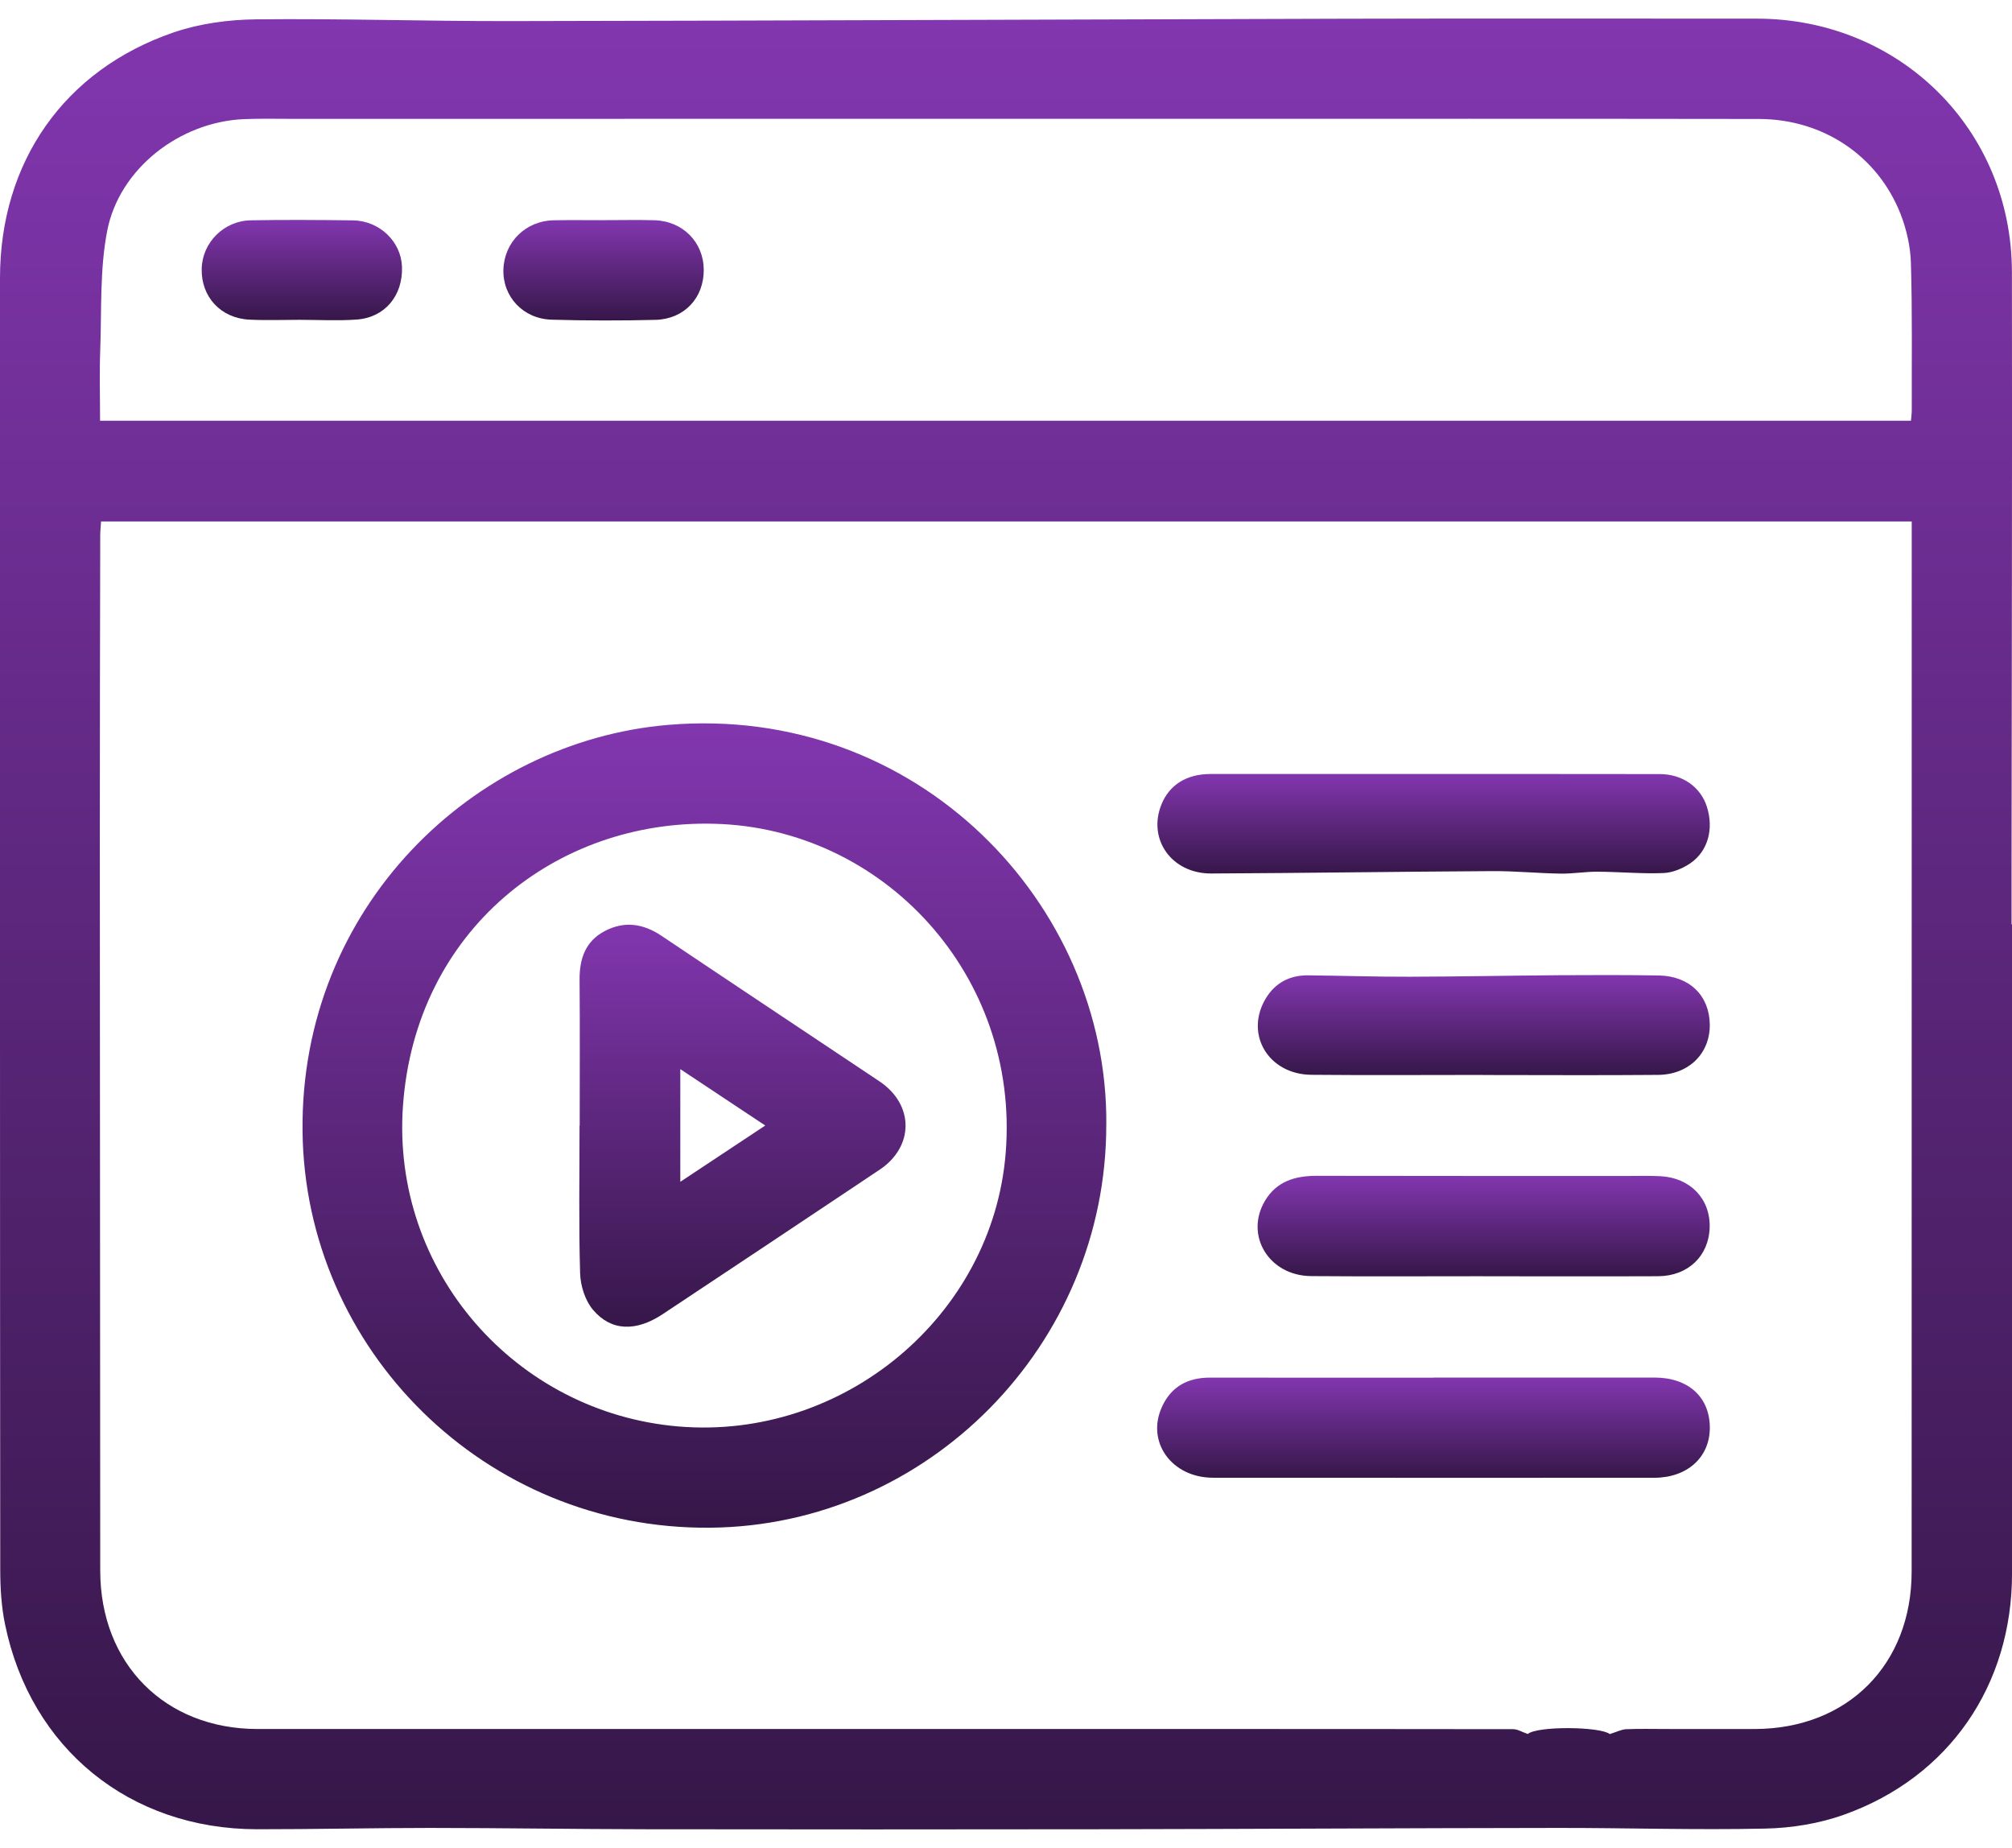<svg width="49" height="45" viewBox="0 0 49 45" fill="none" xmlns="http://www.w3.org/2000/svg">
<g clipPath="url(#clip0_86_171)">
<path d="M2.75766e-05 6.771C2.75766e-05 3.952 1.559 1.704 4.227 0.79C4.861 0.573 5.566 0.478 6.24 0.471C8.293 0.449 10.346 0.517 12.399 0.514C19.195 0.503 25.99 0.473 32.784 0.456C36.118 0.448 39.451 0.453 42.786 0.454C46.266 0.456 48.994 3.153 48.998 6.625C49.006 11.498 48.993 16.372 48.989 21.245C48.989 21.667 48.989 22.088 48.989 22.509C48.993 22.509 48.997 22.509 49.001 22.509C49.001 27.777 49.002 33.046 49.001 38.314C49.001 41.038 47.47 43.275 44.913 44.189C44.306 44.407 43.631 44.516 42.985 44.529C41.301 44.566 39.615 44.511 37.929 44.513C34.204 44.517 30.479 44.539 26.753 44.545C23.078 44.551 19.403 44.55 15.729 44.545C13.98 44.542 12.232 44.514 10.483 44.513C9.075 44.513 7.666 44.546 6.258 44.545C3.161 44.542 0.746 42.583 0.123 39.557C0.033 39.123 0.006 38.668 0.006 38.222C-0.002 29.213 2.75766e-05 20.205 2.75766e-05 11.196M2.461 12.699C2.453 12.839 2.441 12.941 2.441 13.043C2.437 15.505 2.43 17.968 2.431 20.43C2.433 26.368 2.438 32.308 2.441 38.246C2.442 40.518 4.016 42.104 6.276 42.104C11.913 42.104 17.549 42.104 23.185 42.104C24.896 42.104 26.608 42.104 28.319 42.104C31.163 42.104 34.007 42.103 36.851 42.108C36.958 42.108 37.064 42.176 37.208 42.225C37.438 42.028 38.972 42.042 39.204 42.227C39.376 42.174 39.488 42.114 39.602 42.109C39.925 42.095 40.25 42.104 40.574 42.104C41.298 42.104 42.023 42.106 42.747 42.104C45.003 42.094 46.556 40.532 46.556 38.268C46.557 29.892 46.557 21.517 46.558 13.141C46.558 13.002 46.558 12.862 46.558 12.698H2.461V12.699ZM2.437 10.246H46.539C46.547 10.147 46.559 10.071 46.559 9.994C46.556 8.796 46.574 7.597 46.538 6.4C46.526 6.002 46.432 5.586 46.287 5.214C45.731 3.792 44.396 2.9 42.837 2.897C38.151 2.89 33.465 2.893 28.78 2.893C21.549 2.893 14.318 2.893 7.088 2.894C6.706 2.894 6.323 2.885 5.942 2.901C4.384 2.966 2.904 4.101 2.61 5.625C2.427 6.568 2.477 7.559 2.441 8.528C2.42 9.089 2.437 9.653 2.437 10.246H2.437Z" fill="url(#paint0_linear_86_171)"/>
<path d="M26.942 27.382C26.951 32.754 22.593 37.155 17.293 37.202C11.804 37.251 7.423 32.854 7.368 27.543C7.311 22.091 11.533 18.052 16.274 17.652C22.337 17.141 26.985 22.007 26.943 27.382H26.942ZM17.392 20.06C13.54 19.958 10.118 22.659 9.814 26.926C9.526 30.962 12.562 34.399 16.517 34.736C20.554 35.079 24.173 32.036 24.492 28.082C24.843 23.745 21.505 20.16 17.392 20.06Z" fill="url(#paint1_linear_86_171)"/>
<path d="M34.927 33.546C36.718 33.546 38.508 33.545 40.298 33.546C41.117 33.546 41.639 34.022 41.641 34.765C41.642 35.489 41.09 35.986 40.284 35.986C36.703 35.986 33.122 35.988 29.541 35.985C28.532 35.984 27.905 35.108 28.301 34.253C28.528 33.759 28.934 33.545 29.474 33.547C31.292 33.551 33.109 33.548 34.927 33.548V33.546Z" fill="url(#paint2_linear_86_171)"/>
<path d="M34.93 18.848C36.76 18.848 38.591 18.847 40.421 18.85C40.975 18.851 41.415 19.163 41.569 19.644C41.74 20.178 41.6 20.724 41.167 21.021C40.98 21.149 40.736 21.251 40.514 21.26C39.978 21.281 39.439 21.23 38.901 21.227C38.601 21.226 38.301 21.279 38.001 21.274C37.45 21.265 36.899 21.21 36.348 21.213C34.065 21.226 31.782 21.26 29.5 21.271C28.534 21.276 27.941 20.436 28.287 19.587C28.479 19.111 28.901 18.848 29.479 18.848C31.296 18.848 33.113 18.848 34.931 18.848H34.93Z" fill="url(#paint3_linear_86_171)"/>
<path d="M36.12 26.176C34.725 26.176 33.33 26.186 31.936 26.173C30.884 26.163 30.303 25.175 30.83 24.308C31.059 23.931 31.414 23.747 31.854 23.751C32.681 23.759 33.507 23.788 34.333 23.785C35.541 23.782 36.748 23.757 37.956 23.748C38.769 23.743 39.583 23.741 40.397 23.754C41.144 23.766 41.63 24.243 41.64 24.946C41.649 25.646 41.136 26.168 40.383 26.175C38.962 26.188 37.541 26.178 36.12 26.178V26.176Z" fill="url(#paint4_linear_86_171)"/>
<path d="M36.115 31.078C34.72 31.078 33.325 31.086 31.93 31.075C30.901 31.066 30.304 30.079 30.811 29.235C31.091 28.768 31.541 28.633 32.061 28.633C34.576 28.638 37.091 28.636 39.605 28.637C39.882 28.637 40.159 28.628 40.434 28.642C41.163 28.678 41.655 29.192 41.637 29.886C41.62 30.583 41.112 31.074 40.381 31.078C38.959 31.084 37.537 31.079 36.115 31.079V31.078Z" fill="url(#paint5_linear_86_171)"/>
<path d="M7.3 7.788C6.892 7.788 6.483 7.804 6.076 7.784C5.376 7.75 4.898 7.231 4.912 6.547C4.924 5.912 5.448 5.377 6.106 5.365C6.935 5.35 7.764 5.356 8.593 5.366C9.241 5.374 9.769 5.882 9.79 6.496C9.815 7.199 9.372 7.735 8.682 7.782C8.224 7.814 7.762 7.789 7.301 7.788H7.3Z" fill="url(#paint6_linear_86_171)"/>
<path d="M14.71 5.361C15.118 5.361 15.527 5.352 15.934 5.363C16.625 5.381 17.134 5.895 17.139 6.565C17.145 7.251 16.668 7.77 15.964 7.789C15.123 7.81 14.28 7.809 13.439 7.785C12.737 7.766 12.237 7.221 12.26 6.557C12.283 5.89 12.807 5.376 13.486 5.364C13.894 5.357 14.302 5.362 14.71 5.362V5.361H14.71Z" fill="url(#paint7_linear_86_171)"/>
<path d="M14.118 27.411C14.118 26.227 14.125 25.043 14.115 23.858C14.111 23.345 14.258 22.918 14.733 22.67C15.208 22.423 15.664 22.49 16.108 22.787C17.875 23.974 19.65 25.15 21.42 26.334C22.263 26.898 22.266 27.92 21.424 28.483C19.665 29.659 17.903 30.832 16.139 32.002C15.49 32.432 14.884 32.42 14.441 31.895C14.249 31.667 14.136 31.308 14.128 31.004C14.093 29.808 14.114 28.61 14.114 27.412H14.117L14.118 27.411ZM18.637 27.408C17.91 26.925 17.255 26.491 16.568 26.035V28.779C17.275 28.311 17.927 27.879 18.637 27.408Z" fill="url(#paint8_linear_86_171)"/>
</g>
<defs>
<linearGradient id="paint0_linear_86_171" x1="24.5" y1="0.452" x2="24.5" y2="44.549" gradientUnits="userSpaceOnUse">
<stop stop-color="#8236AF"/>
<stop offset="1" stop-color="#361749"/>
</linearGradient>
<linearGradient id="paint1_linear_86_171" x1="17.155" y1="17.616" x2="17.155" y2="37.202" gradientUnits="userSpaceOnUse">
<stop stop-color="#8236AF"/>
<stop offset="1" stop-color="#361749"/>
</linearGradient>
<linearGradient id="paint2_linear_86_171" x1="34.911" y1="33.545" x2="34.911" y2="35.987" gradientUnits="userSpaceOnUse">
<stop stop-color="#8236AF"/>
<stop offset="1" stop-color="#361749"/>
</linearGradient>
<linearGradient id="paint3_linear_86_171" x1="34.914" y1="18.848" x2="34.914" y2="21.274" gradientUnits="userSpaceOnUse">
<stop stop-color="#8236AF"/>
<stop offset="1" stop-color="#361749"/>
</linearGradient>
<linearGradient id="paint4_linear_86_171" x1="36.136" y1="23.744" x2="36.136" y2="26.182" gradientUnits="userSpaceOnUse">
<stop stop-color="#8236AF"/>
<stop offset="1" stop-color="#361749"/>
</linearGradient>
<linearGradient id="paint5_linear_86_171" x1="36.133" y1="28.633" x2="36.133" y2="31.081" gradientUnits="userSpaceOnUse">
<stop stop-color="#8236AF"/>
<stop offset="1" stop-color="#361749"/>
</linearGradient>
<linearGradient id="paint6_linear_86_171" x1="7.351" y1="5.356" x2="7.351" y2="7.798" gradientUnits="userSpaceOnUse">
<stop stop-color="#8236AF"/>
<stop offset="1" stop-color="#361749"/>
</linearGradient>
<linearGradient id="paint7_linear_86_171" x1="14.699" y1="5.357" x2="14.699" y2="7.804" gradientUnits="userSpaceOnUse">
<stop stop-color="#8236AF"/>
<stop offset="1" stop-color="#361749"/>
</linearGradient>
<linearGradient id="paint8_linear_86_171" x1="18.081" y1="22.519" x2="18.081" y2="32.308" gradientUnits="userSpaceOnUse">
<stop stop-color="#8236AF"/>
<stop offset="1" stop-color="#361749"/>
</linearGradient>
<clipPath id="clip0_86_171">
<rect width="49" height="44.097" fill="white" transform="translate(0 0.451)"/>
</clipPath>
</defs>
</svg>
